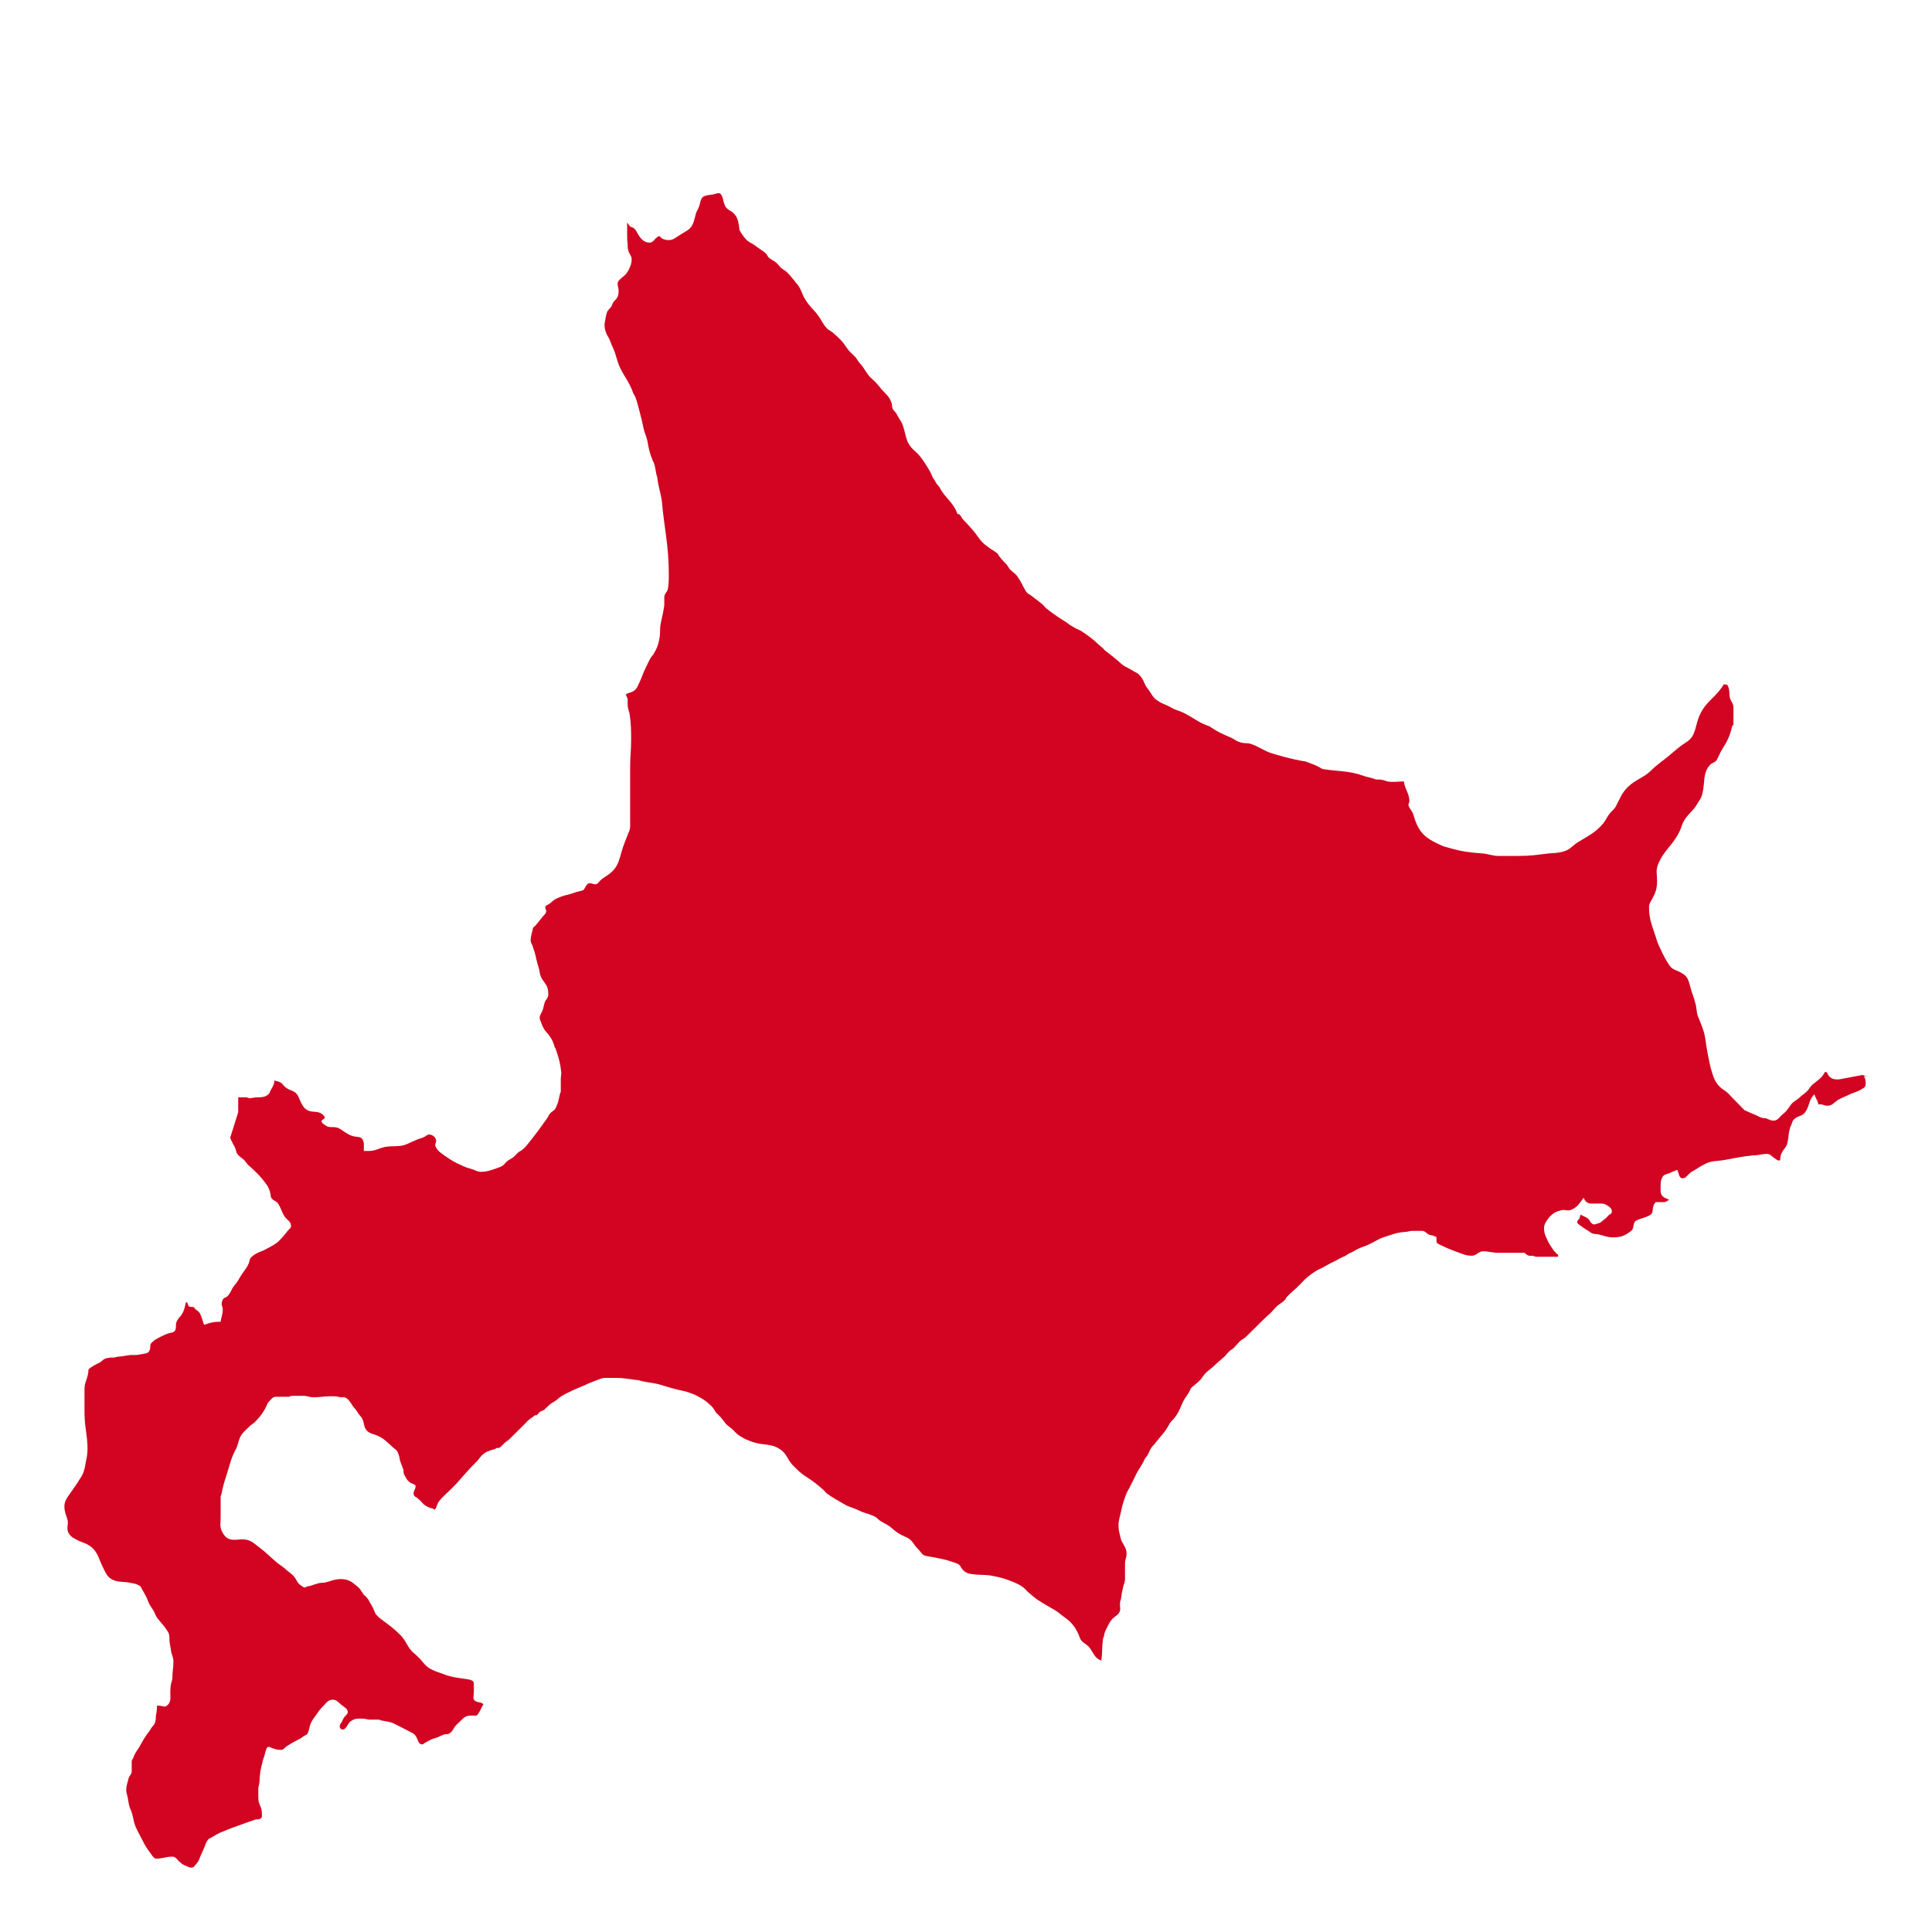<svg width="30" height="30" viewBox="0 0 30 30" fill="none" xmlns="http://www.w3.org/2000/svg">
<rect width="30" height="30" fill="white"/>
<path d="M29 16.723C29 16.723 28.953 16.7 28.922 16.692L28.555 16.761C28.501 16.761 28.454 16.761 28.415 16.723C28.384 16.7 28.384 16.669 28.36 16.646C28.36 16.646 28.345 16.646 28.337 16.646C28.29 16.738 28.235 16.769 28.157 16.831C28.118 16.862 28.103 16.892 28.072 16.931C28.033 16.977 27.994 16.993 27.947 17.039C27.9 17.085 27.861 17.093 27.814 17.147C27.791 17.178 27.775 17.201 27.752 17.232C27.713 17.286 27.674 17.301 27.635 17.348C27.611 17.378 27.58 17.401 27.541 17.401C27.486 17.401 27.463 17.378 27.416 17.363C27.385 17.363 27.369 17.363 27.338 17.348C27.315 17.348 27.307 17.332 27.284 17.324C27.245 17.309 27.143 17.263 27.089 17.239L26.87 17.016C26.855 16.993 26.831 16.977 26.808 16.954C26.769 16.923 26.738 16.908 26.706 16.877C26.62 16.792 26.605 16.715 26.566 16.592C26.527 16.422 26.503 16.306 26.48 16.129C26.457 15.99 26.418 15.913 26.363 15.774C26.34 15.705 26.348 15.651 26.324 15.574C26.301 15.473 26.269 15.419 26.246 15.319C26.223 15.235 26.207 15.165 26.129 15.119C26.051 15.065 25.973 15.065 25.926 14.995C25.864 14.903 25.832 14.841 25.786 14.741C25.747 14.664 25.731 14.617 25.708 14.54C25.653 14.371 25.606 14.271 25.606 14.085C25.606 14.024 25.645 13.985 25.669 13.931C25.715 13.846 25.731 13.777 25.731 13.677C25.731 13.576 25.708 13.515 25.747 13.422C25.832 13.206 25.973 13.129 26.074 12.921C26.106 12.867 26.106 12.828 26.137 12.767C26.199 12.643 26.293 12.597 26.355 12.481C26.387 12.427 26.418 12.396 26.433 12.327C26.48 12.15 26.433 12.003 26.558 11.872C26.589 11.841 26.636 11.841 26.66 11.795C26.691 11.741 26.706 11.695 26.738 11.641C26.816 11.517 26.862 11.432 26.894 11.286C26.894 11.271 26.917 11.263 26.917 11.24V10.985C26.917 10.924 26.878 10.893 26.862 10.839C26.847 10.762 26.862 10.7 26.823 10.638C26.823 10.623 26.792 10.638 26.769 10.623C26.652 10.823 26.503 10.877 26.402 11.085C26.316 11.255 26.347 11.425 26.184 11.525C26.074 11.595 26.028 11.641 25.926 11.726C25.817 11.818 25.739 11.864 25.637 11.965C25.52 12.08 25.396 12.104 25.279 12.219C25.177 12.319 25.154 12.404 25.091 12.52C25.068 12.566 25.037 12.582 25.006 12.62C24.959 12.674 24.943 12.72 24.904 12.774C24.787 12.921 24.67 12.975 24.506 13.075C24.428 13.121 24.389 13.183 24.303 13.214C24.21 13.245 24.147 13.245 24.046 13.252C23.859 13.276 23.757 13.291 23.57 13.291H23.274C23.172 13.291 23.118 13.26 23.016 13.252C22.813 13.237 22.696 13.222 22.509 13.168C22.447 13.152 22.415 13.145 22.353 13.114C22.205 13.044 22.103 12.99 22.025 12.851C21.986 12.782 21.971 12.728 21.947 12.651C21.932 12.589 21.885 12.566 21.869 12.497C21.869 12.481 21.885 12.466 21.885 12.443C21.885 12.319 21.815 12.258 21.799 12.134C21.698 12.134 21.643 12.15 21.542 12.134C21.503 12.119 21.456 12.104 21.409 12.104C21.393 12.104 21.378 12.104 21.362 12.104C21.3 12.073 21.237 12.073 21.159 12.042C20.933 11.965 20.777 11.98 20.535 11.941C20.449 11.887 20.379 11.864 20.278 11.826C20.036 11.787 19.786 11.71 19.716 11.687C19.599 11.641 19.537 11.587 19.412 11.548C19.357 11.533 19.318 11.548 19.256 11.525C19.193 11.51 19.162 11.471 19.1 11.448C18.975 11.394 18.889 11.355 18.78 11.278C18.616 11.224 18.546 11.155 18.398 11.078C18.351 11.055 18.312 11.039 18.265 11.024C18.218 11.008 18.187 10.985 18.14 10.962C18.07 10.931 18.023 10.916 17.961 10.87C17.906 10.831 17.89 10.793 17.859 10.746C17.836 10.708 17.812 10.684 17.789 10.646C17.758 10.584 17.75 10.546 17.703 10.492C17.672 10.453 17.641 10.445 17.602 10.422C17.555 10.392 17.524 10.376 17.477 10.353C17.407 10.314 17.383 10.276 17.321 10.229C17.266 10.183 17.227 10.152 17.165 10.106C17.142 10.091 17.134 10.068 17.11 10.052C17.095 10.037 17.079 10.029 17.056 10.006C17.009 9.96 16.978 9.936 16.931 9.898C16.869 9.852 16.837 9.828 16.775 9.79C16.72 9.767 16.689 9.751 16.642 9.721C16.611 9.705 16.595 9.69 16.564 9.667C16.439 9.589 16.369 9.543 16.252 9.451C16.221 9.427 16.213 9.404 16.182 9.381C16.119 9.327 16.081 9.304 16.026 9.258C15.987 9.227 15.948 9.219 15.925 9.173C15.878 9.096 15.862 9.042 15.807 8.965C15.776 8.911 15.737 8.895 15.69 8.849C15.667 8.826 15.659 8.803 15.636 8.772C15.589 8.718 15.558 8.695 15.519 8.641C15.503 8.625 15.503 8.602 15.48 8.587C15.417 8.541 15.378 8.525 15.324 8.479C15.222 8.41 15.191 8.332 15.113 8.24C15.051 8.17 15.02 8.132 14.957 8.07C14.926 8.039 14.91 7.97 14.871 7.985C14.848 7.939 14.84 7.908 14.809 7.862C14.731 7.746 14.653 7.692 14.59 7.569C14.575 7.538 14.544 7.523 14.528 7.484C14.512 7.453 14.497 7.438 14.481 7.407C14.466 7.376 14.458 7.353 14.442 7.322C14.38 7.222 14.349 7.16 14.271 7.068C14.224 7.014 14.193 6.998 14.153 6.952C14.06 6.844 14.068 6.744 14.021 6.613C13.998 6.536 13.959 6.505 13.927 6.435C13.904 6.389 13.873 6.381 13.857 6.335C13.849 6.304 13.857 6.281 13.841 6.25C13.81 6.158 13.756 6.119 13.693 6.05C13.639 5.988 13.615 5.949 13.553 5.895C13.459 5.818 13.444 5.749 13.366 5.656C13.319 5.61 13.311 5.572 13.264 5.525C13.217 5.479 13.186 5.456 13.155 5.41C13.085 5.302 13.03 5.248 12.929 5.163C12.905 5.14 12.874 5.132 12.851 5.109C12.78 5.039 12.765 4.985 12.71 4.908C12.64 4.808 12.57 4.762 12.507 4.654C12.445 4.561 12.445 4.484 12.367 4.399C12.289 4.307 12.25 4.237 12.149 4.176C12.102 4.145 12.086 4.099 12.039 4.068C11.985 4.029 11.93 4.014 11.907 3.952C11.868 3.906 11.829 3.89 11.79 3.86C11.743 3.829 11.712 3.798 11.665 3.775C11.602 3.744 11.571 3.705 11.532 3.651C11.501 3.605 11.478 3.582 11.478 3.528C11.462 3.42 11.446 3.343 11.353 3.281C11.314 3.258 11.283 3.243 11.259 3.196C11.228 3.135 11.236 3.081 11.197 3.019C11.165 2.98 11.119 3.011 11.072 3.019C11.025 3.027 10.994 3.027 10.947 3.042C10.885 3.058 10.877 3.127 10.861 3.189C10.846 3.243 10.822 3.266 10.807 3.312C10.775 3.428 10.768 3.52 10.666 3.582C10.619 3.613 10.588 3.628 10.541 3.659C10.487 3.69 10.456 3.728 10.385 3.728C10.346 3.728 10.315 3.721 10.284 3.705C10.261 3.698 10.261 3.667 10.229 3.667C10.214 3.667 10.214 3.682 10.206 3.682C10.159 3.713 10.143 3.767 10.089 3.767C9.995 3.767 9.948 3.705 9.902 3.628C9.878 3.582 9.863 3.551 9.816 3.528C9.808 3.528 9.792 3.528 9.785 3.513C9.761 3.497 9.761 3.474 9.738 3.459V3.613C9.738 3.682 9.738 3.721 9.746 3.79C9.746 3.836 9.746 3.86 9.761 3.906C9.777 3.952 9.808 3.975 9.808 4.022C9.808 4.099 9.785 4.145 9.753 4.207C9.722 4.261 9.691 4.284 9.644 4.322C9.621 4.345 9.59 4.369 9.59 4.407C9.59 4.446 9.605 4.469 9.605 4.507C9.605 4.554 9.605 4.584 9.582 4.623C9.566 4.654 9.535 4.669 9.519 4.7C9.512 4.716 9.504 4.731 9.496 4.754C9.473 4.793 9.441 4.808 9.426 4.847C9.402 4.916 9.402 4.962 9.387 5.032C9.387 5.124 9.41 5.178 9.457 5.255C9.48 5.302 9.488 5.34 9.512 5.386C9.574 5.518 9.574 5.602 9.636 5.726C9.707 5.865 9.769 5.934 9.824 6.081C9.831 6.111 9.847 6.127 9.863 6.158C9.894 6.235 9.902 6.289 9.925 6.366C9.956 6.482 9.972 6.543 9.995 6.659C10.011 6.728 10.034 6.767 10.05 6.836C10.073 6.952 10.081 7.021 10.128 7.129C10.128 7.152 10.143 7.16 10.151 7.183C10.175 7.245 10.175 7.284 10.19 7.353C10.19 7.376 10.206 7.392 10.206 7.415C10.222 7.554 10.253 7.631 10.276 7.769C10.315 8.217 10.385 8.464 10.385 8.911C10.385 9.003 10.385 9.057 10.37 9.15C10.354 9.204 10.315 9.219 10.315 9.273C10.315 9.32 10.315 9.35 10.315 9.397C10.3 9.505 10.284 9.566 10.261 9.674C10.245 9.751 10.253 9.805 10.245 9.882C10.229 9.983 10.214 10.044 10.159 10.137C10.143 10.168 10.128 10.183 10.104 10.214C10.073 10.268 10.058 10.307 10.027 10.368C9.98 10.461 9.964 10.53 9.917 10.623C9.894 10.677 9.87 10.715 9.824 10.739C9.8 10.754 9.769 10.754 9.746 10.769C9.738 10.769 9.722 10.769 9.722 10.785C9.722 10.816 9.746 10.831 9.746 10.862C9.746 10.893 9.746 10.908 9.746 10.939C9.746 11.001 9.769 11.039 9.777 11.093C9.8 11.248 9.8 11.34 9.8 11.494C9.8 11.649 9.785 11.741 9.785 11.903C9.785 12.065 9.785 12.165 9.785 12.327C9.785 12.52 9.785 12.628 9.785 12.828C9.785 12.898 9.753 12.936 9.73 13.006C9.683 13.121 9.66 13.191 9.629 13.306C9.597 13.415 9.566 13.484 9.473 13.561C9.418 13.607 9.371 13.623 9.317 13.677C9.293 13.7 9.278 13.731 9.246 13.731C9.215 13.731 9.192 13.715 9.16 13.715C9.114 13.715 9.098 13.761 9.075 13.8C9.059 13.831 9.028 13.831 8.997 13.839C8.926 13.854 8.887 13.877 8.817 13.893C8.747 13.908 8.708 13.924 8.638 13.954C8.591 13.977 8.575 14.001 8.536 14.031C8.505 14.055 8.466 14.055 8.466 14.093C8.466 14.116 8.482 14.124 8.482 14.147C8.482 14.178 8.458 14.201 8.435 14.224C8.388 14.286 8.357 14.317 8.31 14.378C8.302 14.386 8.295 14.386 8.287 14.394C8.271 14.417 8.271 14.44 8.263 14.471C8.248 14.525 8.24 14.556 8.24 14.61C8.24 14.633 8.255 14.648 8.263 14.671C8.287 14.741 8.302 14.78 8.318 14.849C8.334 14.926 8.349 14.972 8.373 15.057C8.38 15.096 8.38 15.119 8.396 15.157C8.419 15.219 8.458 15.25 8.49 15.312C8.513 15.358 8.513 15.396 8.513 15.45C8.513 15.497 8.474 15.52 8.458 15.566C8.443 15.612 8.443 15.636 8.427 15.682C8.412 15.728 8.38 15.759 8.38 15.805C8.38 15.836 8.396 15.851 8.404 15.882C8.419 15.921 8.427 15.944 8.451 15.982C8.466 16.013 8.49 16.029 8.513 16.06C8.56 16.121 8.583 16.16 8.607 16.237C8.607 16.26 8.622 16.268 8.63 16.291C8.677 16.43 8.7 16.507 8.716 16.653C8.716 16.692 8.708 16.715 8.708 16.754V16.954C8.708 16.954 8.692 16.985 8.692 17C8.677 17.07 8.669 17.116 8.638 17.186C8.622 17.232 8.591 17.247 8.552 17.278C8.529 17.301 8.513 17.332 8.497 17.363C8.388 17.517 8.326 17.602 8.209 17.748C8.177 17.787 8.154 17.818 8.115 17.849C8.092 17.872 8.06 17.88 8.037 17.903C8.014 17.926 7.998 17.949 7.967 17.972C7.936 17.995 7.912 18.003 7.881 18.026C7.85 18.049 7.842 18.072 7.811 18.096C7.78 18.119 7.748 18.126 7.709 18.142C7.616 18.173 7.561 18.196 7.468 18.196C7.405 18.196 7.374 18.165 7.312 18.149C7.218 18.126 7.171 18.096 7.085 18.057C7.007 18.018 6.968 17.988 6.898 17.941C6.851 17.903 6.812 17.887 6.781 17.833C6.773 17.818 6.758 17.802 6.758 17.779C6.758 17.756 6.773 17.741 6.773 17.718C6.773 17.664 6.719 17.617 6.664 17.617C6.633 17.617 6.617 17.64 6.586 17.656C6.539 17.679 6.508 17.679 6.461 17.702C6.36 17.741 6.305 17.787 6.196 17.795C6.11 17.802 6.063 17.795 5.977 17.81C5.876 17.833 5.829 17.872 5.728 17.872H5.65V17.756C5.65 17.756 5.642 17.702 5.619 17.679C5.587 17.648 5.548 17.656 5.509 17.648C5.431 17.633 5.392 17.602 5.33 17.563C5.275 17.525 5.244 17.502 5.174 17.502C5.119 17.502 5.088 17.502 5.049 17.471C5.026 17.456 4.994 17.44 4.994 17.409C4.994 17.386 5.026 17.386 5.041 17.363C5.041 17.363 5.041 17.348 5.041 17.34C5.026 17.324 5.018 17.309 4.994 17.294C4.932 17.255 4.885 17.27 4.815 17.255C4.721 17.232 4.69 17.155 4.651 17.07C4.636 17.039 4.636 17.024 4.612 16.993C4.573 16.939 4.519 16.939 4.456 16.9C4.402 16.869 4.394 16.823 4.339 16.8C4.308 16.792 4.292 16.785 4.261 16.777C4.261 16.862 4.206 16.9 4.183 16.977C4.136 17.031 4.082 17.039 4.004 17.039C3.957 17.039 3.926 17.047 3.879 17.054L3.824 17.039H3.699V17.062V17.116V17.27L3.575 17.664C3.598 17.741 3.637 17.779 3.66 17.849C3.668 17.872 3.668 17.887 3.676 17.903C3.707 17.964 3.77 17.98 3.809 18.034C3.832 18.065 3.855 18.096 3.887 18.119C3.98 18.203 4.035 18.258 4.113 18.358C4.16 18.419 4.183 18.458 4.199 18.535C4.206 18.566 4.199 18.589 4.222 18.612C4.253 18.651 4.3 18.651 4.323 18.697C4.362 18.759 4.37 18.805 4.409 18.874C4.448 18.944 4.519 18.959 4.519 19.036C4.519 19.067 4.495 19.083 4.472 19.106C4.433 19.16 4.409 19.183 4.37 19.229C4.316 19.291 4.269 19.322 4.199 19.36C4.16 19.383 4.136 19.391 4.097 19.414C4.019 19.445 3.972 19.46 3.91 19.515C3.902 19.522 3.894 19.53 3.887 19.538C3.879 19.553 3.879 19.569 3.871 19.592C3.848 19.669 3.809 19.707 3.762 19.777C3.715 19.846 3.699 19.892 3.645 19.954C3.59 20.016 3.59 20.07 3.528 20.131C3.512 20.147 3.489 20.147 3.473 20.162C3.45 20.185 3.442 20.216 3.442 20.255C3.442 20.278 3.458 20.293 3.458 20.317C3.458 20.324 3.458 20.332 3.458 20.34C3.458 20.417 3.434 20.455 3.426 20.525C3.364 20.525 3.333 20.525 3.27 20.54C3.231 20.548 3.208 20.563 3.169 20.571C3.145 20.517 3.145 20.479 3.114 20.417C3.099 20.37 3.067 20.355 3.028 20.324C3.021 20.317 3.021 20.301 3.013 20.301C2.989 20.286 2.958 20.301 2.935 20.286C2.919 20.27 2.919 20.255 2.911 20.232C2.911 20.224 2.896 20.232 2.888 20.216C2.865 20.317 2.857 20.378 2.787 20.455C2.755 20.494 2.732 20.525 2.732 20.579C2.732 20.617 2.732 20.656 2.701 20.679C2.677 20.694 2.654 20.694 2.623 20.702C2.553 20.725 2.514 20.748 2.451 20.779C2.42 20.795 2.396 20.81 2.373 20.833C2.357 20.849 2.342 20.856 2.334 20.887C2.334 20.926 2.334 20.957 2.311 20.988C2.287 21.018 2.248 21.018 2.209 21.026C2.162 21.034 2.131 21.041 2.084 21.041C1.999 21.034 1.944 21.057 1.858 21.065C1.827 21.065 1.804 21.072 1.772 21.08C1.718 21.08 1.687 21.08 1.64 21.095C1.609 21.103 1.593 21.126 1.562 21.149C1.492 21.188 1.429 21.211 1.374 21.265C1.374 21.389 1.312 21.45 1.312 21.573C1.312 21.681 1.312 21.751 1.312 21.859V21.936C1.312 22.16 1.359 22.283 1.359 22.499C1.359 22.591 1.343 22.645 1.328 22.73C1.312 22.823 1.296 22.885 1.242 22.962C1.187 23.054 1.148 23.101 1.086 23.193C1.039 23.262 1 23.309 1 23.393C1 23.471 1.023 23.517 1.047 23.594C1.062 23.648 1.047 23.679 1.047 23.733C1.047 23.81 1.101 23.864 1.164 23.895C1.218 23.926 1.257 23.941 1.32 23.964C1.445 24.018 1.499 24.095 1.546 24.219C1.57 24.28 1.585 24.311 1.616 24.373C1.648 24.435 1.663 24.473 1.718 24.512C1.819 24.581 1.913 24.55 2.038 24.581C2.084 24.589 2.123 24.597 2.162 24.62C2.194 24.635 2.194 24.666 2.217 24.697C2.256 24.766 2.279 24.805 2.303 24.874C2.326 24.928 2.35 24.959 2.381 25.005C2.412 25.059 2.412 25.09 2.451 25.136C2.514 25.213 2.553 25.252 2.607 25.337C2.631 25.375 2.631 25.406 2.631 25.453C2.631 25.522 2.646 25.553 2.654 25.622C2.662 25.692 2.693 25.73 2.693 25.8C2.693 25.892 2.677 25.954 2.677 26.046C2.677 26.077 2.67 26.093 2.662 26.123C2.638 26.216 2.646 26.27 2.646 26.363C2.646 26.424 2.623 26.478 2.56 26.501L2.482 26.486H2.436C2.436 26.548 2.436 26.578 2.42 26.64C2.42 26.686 2.42 26.71 2.404 26.756C2.396 26.787 2.365 26.802 2.35 26.833C2.326 26.872 2.311 26.895 2.279 26.933C2.225 27.01 2.201 27.064 2.155 27.142C2.116 27.195 2.092 27.234 2.069 27.296C2.061 27.319 2.045 27.326 2.045 27.35V27.504C2.045 27.55 2.014 27.566 1.999 27.604C1.983 27.681 1.96 27.72 1.96 27.797C1.96 27.843 1.975 27.866 1.983 27.913C1.999 27.997 1.999 28.044 2.038 28.121C2.069 28.206 2.069 28.267 2.1 28.352C2.147 28.46 2.186 28.522 2.24 28.63C2.272 28.692 2.303 28.73 2.342 28.784C2.365 28.815 2.389 28.861 2.428 28.861C2.521 28.861 2.576 28.83 2.677 28.83C2.732 28.83 2.748 28.877 2.794 28.915C2.826 28.946 2.857 28.961 2.896 28.977C2.927 28.992 2.943 29 2.974 29C3.005 29 3.021 28.977 3.044 28.946C3.075 28.915 3.091 28.884 3.106 28.838C3.13 28.776 3.153 28.738 3.177 28.676C3.192 28.637 3.2 28.607 3.223 28.576C3.239 28.545 3.27 28.545 3.301 28.522C3.356 28.491 3.387 28.468 3.45 28.445C3.59 28.383 3.676 28.36 3.816 28.306C3.879 28.283 3.91 28.275 3.972 28.252C4.004 28.252 4.027 28.252 4.05 28.236C4.074 28.221 4.066 28.183 4.066 28.152C4.066 28.059 4.011 28.013 4.011 27.92V27.766C4.011 27.766 4.019 27.72 4.027 27.689C4.035 27.589 4.035 27.527 4.058 27.434C4.074 27.365 4.082 27.326 4.105 27.265C4.113 27.234 4.121 27.211 4.128 27.18C4.136 27.157 4.144 27.126 4.167 27.126C4.199 27.126 4.214 27.142 4.238 27.149C4.284 27.165 4.316 27.172 4.362 27.172C4.402 27.172 4.417 27.142 4.448 27.118C4.519 27.072 4.558 27.049 4.636 27.01C4.667 26.995 4.69 26.98 4.721 26.956C4.745 26.941 4.76 26.941 4.776 26.918C4.792 26.887 4.799 26.856 4.807 26.818C4.831 26.71 4.893 26.663 4.955 26.563C4.979 26.532 5.002 26.509 5.033 26.478C5.072 26.432 5.104 26.393 5.166 26.393C5.228 26.393 5.252 26.432 5.299 26.471C5.346 26.509 5.4 26.532 5.4 26.586C5.4 26.617 5.369 26.633 5.346 26.663C5.33 26.686 5.322 26.71 5.306 26.74C5.291 26.764 5.275 26.779 5.275 26.802C5.275 26.833 5.291 26.856 5.322 26.856C5.346 26.856 5.361 26.841 5.377 26.818C5.408 26.779 5.416 26.74 5.463 26.717C5.509 26.686 5.548 26.686 5.611 26.686C5.658 26.686 5.681 26.694 5.728 26.702C5.782 26.702 5.821 26.702 5.876 26.702C5.899 26.702 5.915 26.717 5.931 26.717C6.009 26.733 6.063 26.733 6.133 26.771C6.227 26.818 6.282 26.848 6.375 26.895C6.422 26.918 6.446 26.933 6.469 26.98C6.492 27.026 6.5 27.087 6.555 27.087C6.578 27.087 6.586 27.064 6.609 27.057C6.664 27.026 6.703 27.003 6.765 26.987C6.82 26.972 6.843 26.949 6.898 26.933C6.929 26.925 6.953 26.933 6.976 26.918C7.015 26.895 7.031 26.864 7.054 26.825C7.077 26.787 7.109 26.764 7.14 26.733C7.194 26.679 7.226 26.64 7.304 26.64C7.335 26.64 7.358 26.64 7.39 26.64C7.413 26.64 7.421 26.617 7.436 26.594C7.468 26.548 7.475 26.509 7.507 26.463C7.468 26.424 7.413 26.44 7.374 26.409C7.335 26.378 7.358 26.324 7.358 26.278V26.139C7.358 26.1 7.312 26.085 7.272 26.077C7.21 26.07 7.179 26.062 7.116 26.054C7.015 26.039 6.953 26.023 6.859 25.985C6.789 25.962 6.742 25.946 6.672 25.908C6.586 25.854 6.563 25.792 6.485 25.723C6.461 25.699 6.438 25.676 6.407 25.653C6.321 25.568 6.305 25.476 6.219 25.391C6.133 25.306 6.087 25.267 5.993 25.198C5.931 25.152 5.892 25.129 5.837 25.067C5.821 25.044 5.814 25.013 5.798 24.982C5.782 24.944 5.767 24.921 5.743 24.882C5.72 24.836 5.697 24.797 5.65 24.766C5.634 24.735 5.611 24.712 5.595 24.681C5.564 24.643 5.541 24.627 5.502 24.597C5.439 24.543 5.377 24.52 5.291 24.52C5.197 24.52 5.143 24.55 5.049 24.573C5.002 24.581 4.979 24.573 4.932 24.589C4.87 24.604 4.831 24.627 4.768 24.635C4.753 24.635 4.753 24.651 4.737 24.651C4.714 24.651 4.698 24.635 4.675 24.62C4.636 24.597 4.62 24.566 4.597 24.527C4.55 24.442 4.487 24.419 4.417 24.35C4.37 24.311 4.339 24.296 4.292 24.257C4.191 24.172 4.136 24.111 4.035 24.034C3.957 23.98 3.926 23.933 3.832 23.91C3.754 23.895 3.707 23.91 3.629 23.91C3.536 23.91 3.481 23.856 3.442 23.771C3.411 23.694 3.426 23.648 3.426 23.563V23.232C3.426 23.232 3.442 23.201 3.442 23.185C3.465 23.062 3.489 22.992 3.528 22.869C3.575 22.723 3.59 22.638 3.66 22.507C3.692 22.453 3.692 22.414 3.715 22.352C3.746 22.26 3.801 22.221 3.871 22.152C3.894 22.129 3.918 22.113 3.949 22.09C4.05 21.99 4.105 21.913 4.16 21.782C4.206 21.735 4.23 21.689 4.284 21.689H4.487C4.487 21.689 4.519 21.674 4.542 21.674H4.706C4.768 21.674 4.807 21.697 4.87 21.697C4.971 21.697 5.033 21.681 5.135 21.681C5.197 21.681 5.228 21.681 5.291 21.697C5.306 21.697 5.322 21.697 5.346 21.697C5.4 21.712 5.424 21.751 5.455 21.797C5.486 21.851 5.517 21.874 5.548 21.921C5.58 21.982 5.626 22.005 5.642 22.075C5.658 22.137 5.658 22.183 5.712 22.229C5.751 22.26 5.79 22.268 5.837 22.283C5.954 22.329 6.001 22.383 6.094 22.468C6.126 22.499 6.165 22.514 6.18 22.561C6.196 22.599 6.204 22.63 6.211 22.676C6.227 22.738 6.25 22.769 6.266 22.831C6.266 22.861 6.266 22.885 6.282 22.908C6.305 22.946 6.313 22.977 6.352 23.008C6.368 23.023 6.383 23.031 6.407 23.039C6.422 23.047 6.453 23.054 6.453 23.077C6.453 23.124 6.422 23.147 6.422 23.193C6.422 23.239 6.469 23.247 6.5 23.278C6.539 23.309 6.555 23.34 6.594 23.37C6.641 23.401 6.672 23.417 6.719 23.424C6.726 23.424 6.734 23.44 6.742 23.44C6.765 23.44 6.773 23.409 6.781 23.386C6.789 23.363 6.797 23.347 6.804 23.332C6.828 23.293 6.851 23.27 6.882 23.239C6.96 23.162 7.015 23.116 7.093 23.031C7.21 22.9 7.272 22.823 7.39 22.707C7.429 22.669 7.444 22.638 7.483 22.599C7.538 22.545 7.585 22.53 7.663 22.507C7.686 22.507 7.694 22.491 7.717 22.483C7.725 22.483 7.741 22.483 7.748 22.483C7.78 22.468 7.795 22.445 7.826 22.414C7.858 22.383 7.881 22.376 7.912 22.345C7.998 22.26 8.053 22.206 8.138 22.121C8.17 22.09 8.185 22.067 8.216 22.044C8.255 22.013 8.271 22.005 8.31 21.975C8.318 21.975 8.326 21.975 8.334 21.975C8.357 21.959 8.357 21.944 8.388 21.921C8.412 21.905 8.435 21.905 8.451 21.89C8.505 21.843 8.529 21.805 8.591 21.774C8.646 21.743 8.669 21.712 8.716 21.681C8.77 21.651 8.794 21.635 8.848 21.612C8.934 21.566 8.989 21.55 9.075 21.512C9.153 21.473 9.2 21.458 9.278 21.427C9.324 21.412 9.348 21.396 9.395 21.396H9.566C9.683 21.396 9.753 21.412 9.87 21.427C9.917 21.427 9.941 21.442 9.987 21.45C10.089 21.473 10.159 21.473 10.261 21.504C10.409 21.55 10.487 21.573 10.635 21.604C10.697 21.62 10.729 21.635 10.791 21.658C10.9 21.712 10.963 21.751 11.049 21.836C11.072 21.859 11.088 21.882 11.103 21.913C11.134 21.959 11.165 21.975 11.197 22.013C11.228 22.052 11.243 22.075 11.275 22.113C11.322 22.16 11.361 22.175 11.4 22.221C11.454 22.283 11.501 22.306 11.571 22.345C11.626 22.368 11.657 22.383 11.712 22.399C11.868 22.445 11.985 22.414 12.117 22.507C12.219 22.576 12.226 22.661 12.305 22.746C12.383 22.823 12.429 22.877 12.531 22.939C12.624 23 12.687 23.047 12.773 23.124C12.804 23.147 12.812 23.17 12.843 23.193C12.937 23.262 12.991 23.286 13.092 23.347C13.163 23.393 13.21 23.401 13.287 23.432C13.327 23.448 13.35 23.463 13.389 23.478C13.475 23.509 13.529 23.517 13.607 23.563C13.678 23.64 13.748 23.648 13.834 23.717C13.912 23.787 13.966 23.825 14.06 23.864C14.138 23.895 14.169 23.941 14.216 24.011C14.239 24.041 14.263 24.057 14.286 24.088C14.302 24.103 14.31 24.126 14.333 24.142C14.388 24.172 14.427 24.165 14.489 24.18C14.606 24.203 14.668 24.211 14.778 24.25C14.817 24.265 14.84 24.265 14.879 24.288C14.91 24.303 14.918 24.334 14.941 24.365C14.996 24.435 15.066 24.442 15.16 24.45C15.261 24.458 15.324 24.45 15.425 24.473C15.55 24.496 15.62 24.519 15.737 24.566C15.792 24.589 15.823 24.604 15.87 24.635C15.917 24.666 15.932 24.697 15.971 24.728C16.026 24.774 16.065 24.812 16.127 24.851C16.221 24.913 16.283 24.944 16.385 25.005C16.439 25.036 16.463 25.067 16.51 25.098C16.634 25.183 16.697 25.26 16.752 25.391C16.767 25.429 16.775 25.46 16.806 25.491C16.853 25.53 16.892 25.545 16.923 25.591C16.985 25.676 17.001 25.753 17.102 25.784C17.118 25.661 17.11 25.584 17.126 25.46C17.126 25.445 17.134 25.429 17.142 25.406C17.149 25.352 17.165 25.322 17.188 25.275C17.22 25.213 17.235 25.175 17.282 25.129C17.329 25.09 17.376 25.067 17.391 25.013C17.399 24.982 17.391 24.967 17.391 24.936C17.391 24.89 17.391 24.866 17.407 24.828C17.415 24.759 17.422 24.72 17.438 24.651C17.446 24.604 17.469 24.573 17.469 24.52V24.28C17.469 24.219 17.493 24.188 17.493 24.126C17.493 24.049 17.461 24.011 17.422 23.941C17.407 23.91 17.399 23.879 17.391 23.841C17.376 23.779 17.368 23.748 17.368 23.687C17.368 23.602 17.391 23.555 17.407 23.471C17.43 23.355 17.454 23.293 17.493 23.185C17.508 23.154 17.524 23.131 17.539 23.101C17.563 23.054 17.571 23.031 17.594 22.992C17.633 22.915 17.649 22.869 17.695 22.8C17.727 22.746 17.75 22.715 17.773 22.661C17.781 22.638 17.797 22.63 17.812 22.607C17.836 22.568 17.844 22.538 17.867 22.499C17.89 22.453 17.922 22.437 17.953 22.391C18 22.329 18.039 22.291 18.085 22.229C18.125 22.175 18.14 22.144 18.171 22.09C18.203 22.052 18.234 22.029 18.257 21.99C18.32 21.905 18.327 21.851 18.374 21.759C18.413 21.681 18.46 21.643 18.491 21.558C18.546 21.504 18.577 21.489 18.624 21.442C18.655 21.412 18.671 21.381 18.702 21.342C18.749 21.288 18.788 21.265 18.842 21.219C18.905 21.157 18.944 21.126 19.006 21.072C19.045 21.041 19.053 21.011 19.092 20.98C19.115 20.957 19.131 20.957 19.154 20.933C19.186 20.903 19.201 20.88 19.232 20.849C19.271 20.802 19.31 20.795 19.349 20.756L19.63 20.479C19.669 20.44 19.701 20.417 19.739 20.378C19.771 20.347 19.786 20.324 19.817 20.293C19.872 20.239 19.911 20.232 19.958 20.178C19.966 20.162 19.974 20.155 19.981 20.139C20.059 20.054 20.114 20.023 20.192 19.939C20.278 19.846 20.332 19.8 20.442 19.73C20.481 19.707 20.512 19.7 20.551 19.676C20.629 19.63 20.676 19.607 20.754 19.569C20.785 19.553 20.808 19.538 20.84 19.522C20.894 19.507 20.91 19.484 20.956 19.46C20.995 19.445 21.019 19.43 21.058 19.407C21.128 19.368 21.175 19.36 21.245 19.329C21.347 19.283 21.401 19.237 21.503 19.206C21.62 19.168 21.69 19.137 21.823 19.129C21.861 19.129 21.885 19.113 21.924 19.113H22.08C22.127 19.113 22.142 19.144 22.181 19.168C22.22 19.183 22.252 19.183 22.283 19.198C22.291 19.198 22.306 19.214 22.306 19.221C22.306 19.245 22.306 19.26 22.306 19.283C22.306 19.306 22.337 19.314 22.361 19.329C22.4 19.345 22.423 19.36 22.462 19.376C22.517 19.399 22.548 19.414 22.595 19.43C22.689 19.46 22.751 19.499 22.852 19.499C22.93 19.499 22.954 19.43 23.032 19.43C23.118 19.43 23.172 19.453 23.258 19.453H23.672C23.672 19.453 23.695 19.476 23.71 19.484C23.742 19.507 23.765 19.499 23.804 19.499C23.828 19.507 23.835 19.515 23.866 19.515C23.999 19.515 24.069 19.515 24.194 19.515C24.194 19.507 24.194 19.491 24.194 19.484C24.194 19.476 24.179 19.476 24.171 19.468C24.147 19.437 24.124 19.422 24.108 19.391C24.077 19.345 24.054 19.314 24.03 19.26C23.999 19.191 23.976 19.152 23.976 19.075C23.976 19.013 23.999 18.982 24.03 18.936C24.093 18.851 24.147 18.813 24.257 18.79C24.303 18.782 24.335 18.805 24.381 18.79C24.405 18.79 24.413 18.774 24.436 18.767C24.514 18.72 24.538 18.666 24.592 18.597C24.608 18.651 24.647 18.689 24.709 18.689H24.865C24.912 18.689 24.935 18.705 24.974 18.728C25.006 18.751 25.029 18.774 25.029 18.813C25.029 18.844 25.006 18.851 24.982 18.867C24.951 18.905 24.92 18.928 24.881 18.959C24.857 18.982 24.842 18.99 24.811 18.998C24.795 18.998 24.779 19.013 24.756 19.013C24.701 19.013 24.694 18.944 24.647 18.913C24.608 18.89 24.576 18.882 24.545 18.859C24.538 18.874 24.53 18.89 24.53 18.913C24.522 18.936 24.491 18.944 24.491 18.975C24.491 18.998 24.514 19.013 24.538 19.029C24.576 19.059 24.6 19.075 24.639 19.098C24.686 19.121 24.709 19.16 24.764 19.16C24.873 19.168 24.935 19.214 25.045 19.214C25.146 19.214 25.208 19.198 25.286 19.144C25.318 19.121 25.349 19.106 25.357 19.067C25.372 19.021 25.364 18.975 25.411 18.951C25.489 18.913 25.544 18.913 25.622 18.867C25.677 18.836 25.653 18.782 25.677 18.72C25.677 18.697 25.7 18.689 25.708 18.666H25.848C25.848 18.666 25.895 18.651 25.918 18.628C25.879 18.612 25.848 18.605 25.817 18.574C25.778 18.535 25.786 18.489 25.786 18.435C25.786 18.373 25.786 18.327 25.817 18.273C25.84 18.234 25.879 18.234 25.918 18.219C25.965 18.196 25.996 18.188 26.043 18.165C26.074 18.219 26.067 18.296 26.129 18.296C26.176 18.296 26.191 18.258 26.23 18.227C26.254 18.203 26.277 18.188 26.308 18.173C26.371 18.134 26.402 18.111 26.465 18.08C26.574 18.018 26.66 18.034 26.784 18.011C26.956 17.98 27.05 17.957 27.221 17.941C27.307 17.941 27.354 17.918 27.44 17.918C27.479 17.918 27.502 17.941 27.526 17.964C27.549 17.98 27.572 17.995 27.604 18.018H27.642C27.642 17.949 27.658 17.91 27.689 17.864C27.713 17.826 27.744 17.802 27.752 17.756C27.775 17.671 27.767 17.617 27.791 17.533C27.791 17.509 27.806 17.494 27.814 17.471C27.83 17.432 27.83 17.401 27.869 17.371C27.923 17.324 27.986 17.332 28.025 17.278C28.103 17.178 28.079 17.085 28.173 16.993C28.189 17.031 28.196 17.054 28.22 17.093C28.228 17.108 28.228 17.124 28.235 17.147C28.235 17.155 28.251 17.147 28.259 17.147C28.306 17.147 28.329 17.17 28.376 17.17C28.446 17.17 28.477 17.124 28.532 17.085C28.579 17.054 28.61 17.047 28.657 17.024C28.719 16.993 28.758 16.977 28.821 16.954C28.86 16.939 28.883 16.931 28.914 16.908C28.945 16.892 28.969 16.877 28.969 16.838C28.969 16.785 28.969 16.746 28.938 16.707L29 16.723Z" fill="#D20421"/>
</svg>
